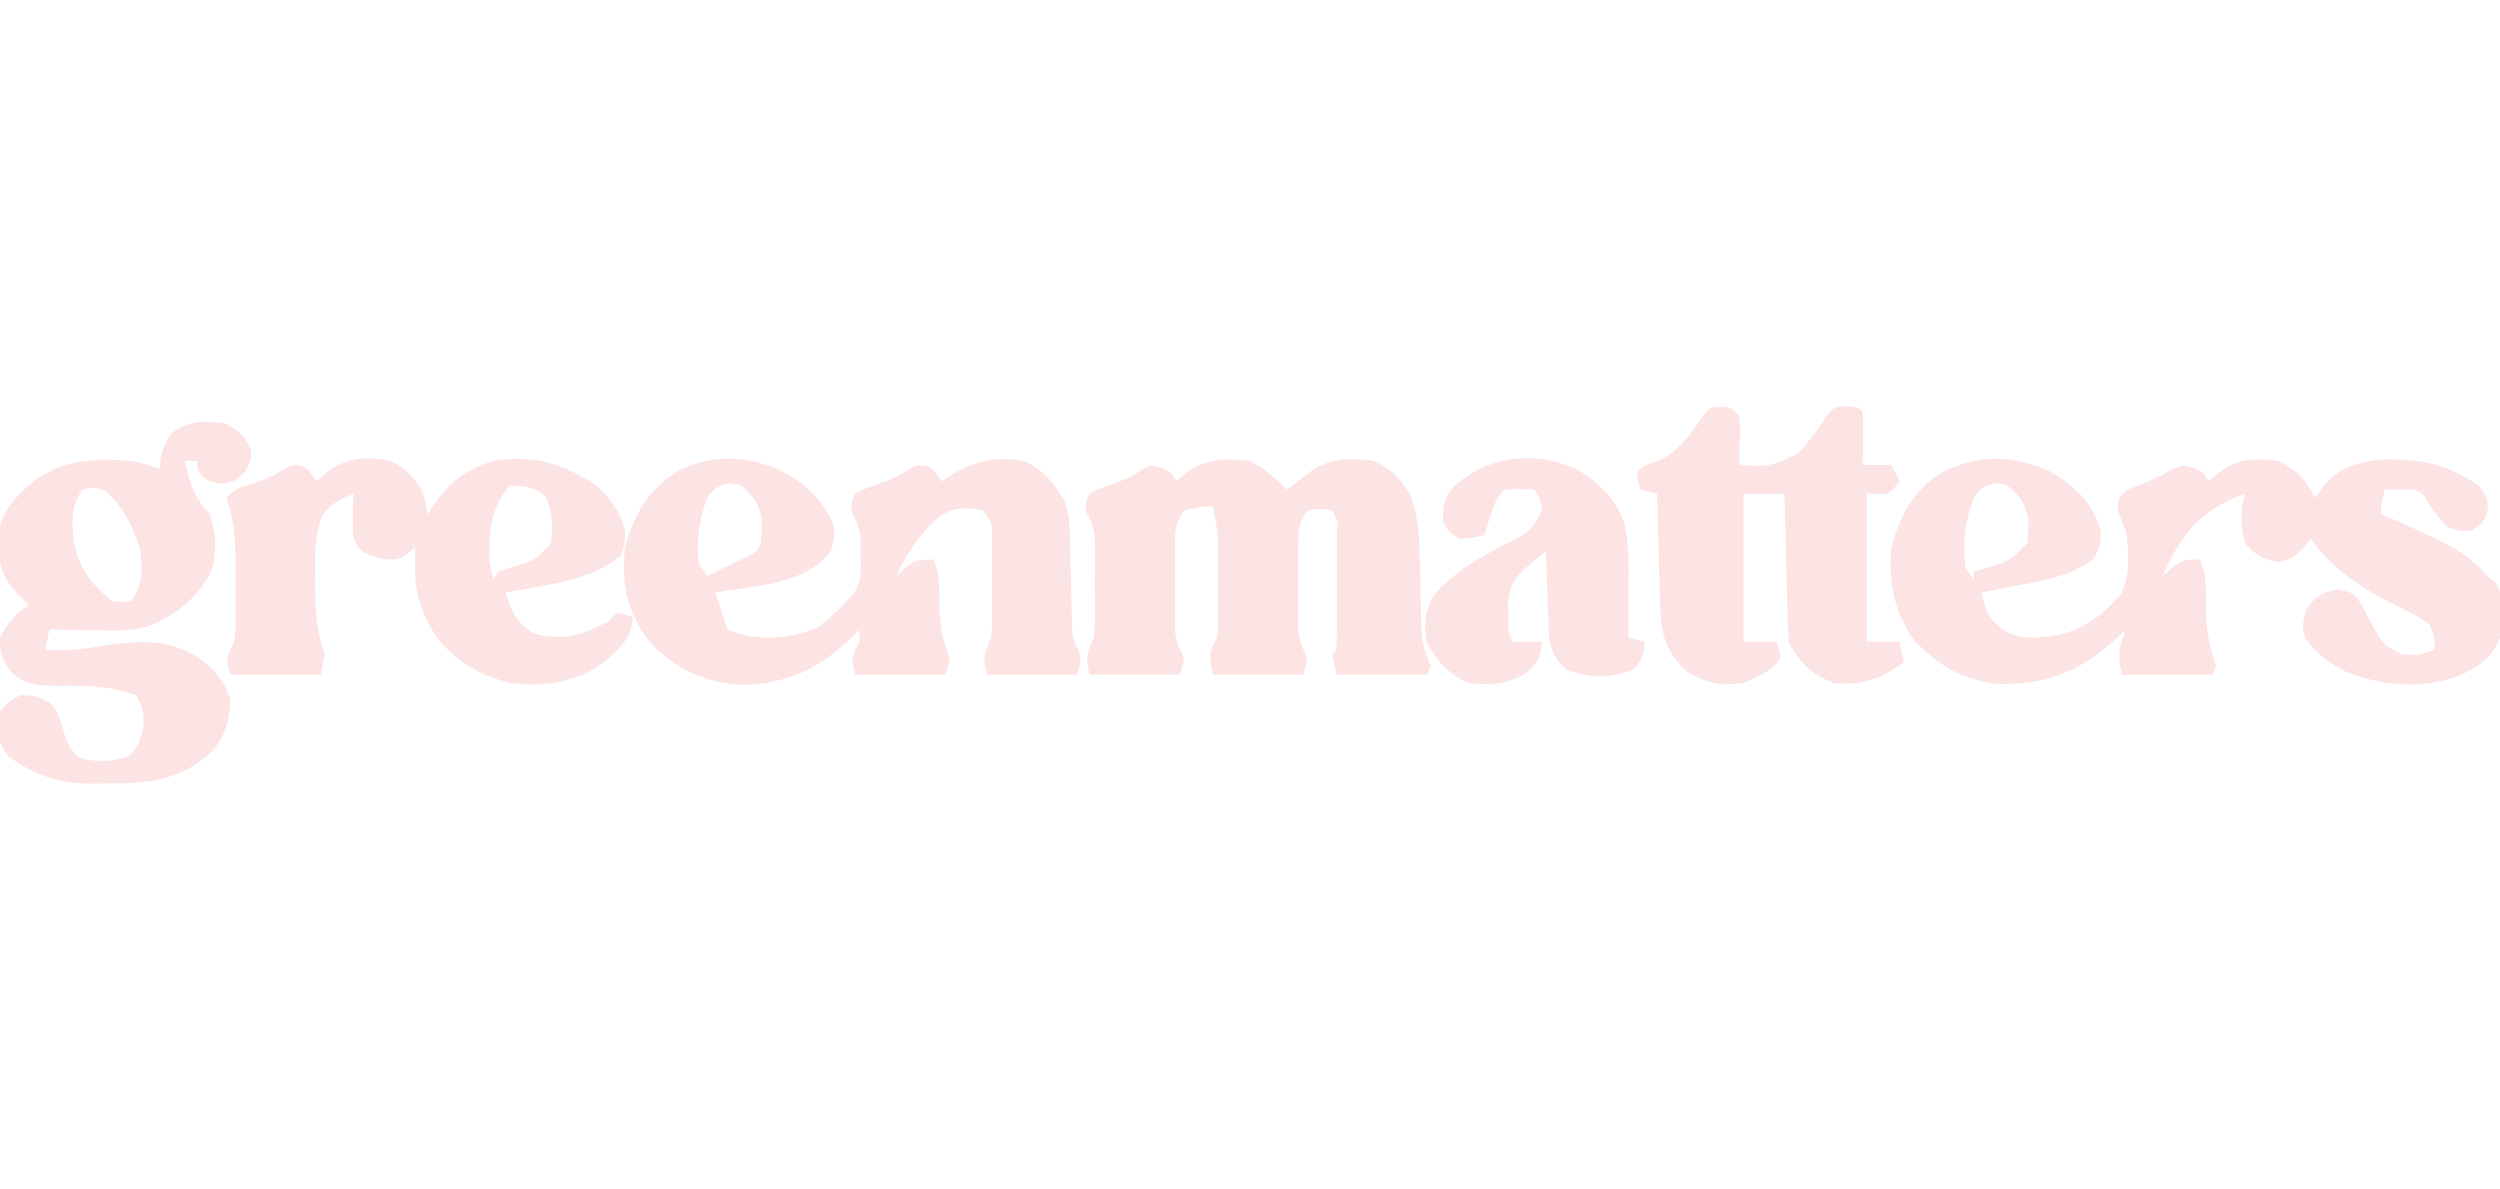 <svg viewBox="0 0 601.319 90" height="286" width="601.319" xmlns="http://www.w3.org/2000/svg">
  <path fill="#fce4e4" d="M492.961 15.33c6.325 3.548 10.28 7.619 12.424 14.588 0 2.98-.425 4.179-1.978 6.676-5.171 3.849-11.601 5.019-17.802 6.181l-2.608.517c-2.096.415-4.193.816-6.293 1.214.707 4.276 1.508 6.132 4.945 8.901 4.693 2.898 9.654 2.058 14.835.989 5.53-1.734 9.885-4.952 13.564-9.411 2.487-4.808 2.03-10.075 1.271-15.315l-1.086-2.616c-.892-2.329-.892-2.329-.78-4.489 1.213-2.482 2.471-2.85 5.018-3.835 2.841-1.13 5.309-2.233 7.974-3.771 2.72-1.113 2.72-1.113 5.502-.432 2.163 1.297 2.163 1.297 3.152 3.275l2.349-1.916c4.658-3.66 8.668-3.67 14.464-3.029 4.453 2.186 6.692 4.481 8.901 8.901l1.978-2.781c3.945-4.624 8.248-5.866 14.12-6.433 9.255-.312 16.186 1.058 23.647 6.617 1.794 2.597 1.794 2.597 1.794 5.75-.989 2.781-.989 2.781-3.956 4.759-2.781.124-2.781.124-5.934-.989-1.758-1.936-3.204-3.941-4.651-6.119-1.169-1.929-1.169-1.929-3.261-2.782-2.307-.04-4.616-.043-6.923 0-.547 2.053-.989 3.802-.989 5.934l1.978.754c3.699 1.527 7.286 3.234 10.879 4.995l2.094.991c4.367 2.146 7.461 4.434 10.763 8.096l1.765 1.434c2.792 3.563 1.691 9.148 1.202 13.401-2.142 4.997-5.054 6.903-9.793 9.136-9.016 3.274-18.609 2.561-27.376-1.02-4.088-2.04-7.051-4.365-9.748-8.117-.765-2.72-.499-4.259.433-6.923 2.242-3.191 3.516-3.86 7.356-4.698 3.524.743 3.524.743 4.965 2.346 1.288 2.057 2.42 4.137 3.504 6.309 2.456 4.612 2.456 4.612 6.923 6.923 4.104.284 4.104.284 7.912-.989.175-2.81.175-2.81-.989-5.934-2.584-2.078-5.498-3.434-8.468-4.883-8.149-4.236-14.756-8.36-20.214-15.887l-2.102 2.473c-2.843 2.472-2.843 2.472-5.81 3.029-3.8-.712-5.358-1.594-7.912-4.513-1.234-4.154-1.204-7.721 0-11.868-8.874 3.059-14.001 7.97-18.234 16.319l-1.546 3.461 2.225-1.978c2.72-1.978 2.72-1.978 6.676-1.978 1.913 3.825 1.361 8.778 1.501 13.027.201 4.609.902 8.304 2.455 12.687l-.989 1.978H510.33c-.993-4.963-.782-6.398.989-10.879l-1.634 1.592c-8.746 8.192-16.902 11.68-28.863 11.535-8.456-.73-15.389-4.8-20.931-11.149-4.434-6.991-5.72-13.536-4.945-21.758 1.845-7.016 4.926-13.018 10.964-17.281 8.832-5.13 17.8-5.199 27.05-1.016m-18.234 6.429c-2.116 5.459-2.671 10.981-1.978 16.813l1.978 2.967V39.56l2.596-.803c6.086-1.843 6.086-1.843 10.261-6.12.46-4.603.697-7.606-2.163-11.374-2.506-2.637-2.506-2.637-5.378-3.028-2.852.675-3.671 1.094-5.316 3.523m-286.319-6.305c5.627 3.155 8.686 6.108 11.745 11.807.753 2.936.654 4.501-.371 7.355-5.871 7.984-18.621 8.337-27.692 9.89l.928 2.782 2.038 6.12c6.864 2.984 14.206 2.321 21.14-.247 2.932-1.955 5.181-4.061 7.541-6.676l1.607-1.704c1.891-3.131 1.719-5.543 1.669-9.175L207 31.959c-.282-3.105-.913-4.542-2.276-7.233.077-2.098.077-2.098.989-3.956 2.087-1.147 2.087-1.147 4.698-2.039 2.973-1.068 5.349-2.016 8.036-3.709 2.103-1.176 2.103-1.176 4.267-1.052 1.792.865 1.792.865 3.77 3.832l1.565-1.082c6.048-3.813 11.104-5.044 18.216-3.863 4.856 2.295 7.276 5.244 9.89 9.89 1.147 3.458 1.157 6.818 1.232 10.443l.099 3.815q.071 2.985.129 5.97c.04 1.932.092 3.862.143 5.793l.075 3.486c.147 3.118.147 3.118 1.375 5.77.902 2.306.902 2.306-.087 6.262h-21.758c-1.115-4.457-.635-4.902.989-8.901.302-3.106.302-3.106.263-6.436l.007-3.697-.023-3.836.023-3.859-.007-3.689-.007-3.374c-.049-3.003-.049-3.003-2.234-5.768-4.067-.701-6.433-.871-10.018 1.24-4.995 4.085-8.018 8.788-10.751 14.583l2.225-1.978c2.72-1.978 2.72-1.978 6.676-1.978 1.849 3.698 1.358 8.373 1.501 12.476.195 4.239.838 7.306 2.455 11.26l-.989 3.956h-21.758c-1.078-4.308-.945-4.386.989-7.912v-2.967l-1.747 1.808c-7.779 7.583-15.162 11.082-26.069 11.544-9.049-.355-16.454-3.77-22.624-10.385-5.491-7.123-6.906-13.906-5.934-22.747 2.162-8.147 5.951-14.368 13.352-18.668 8.407-3.828 16.427-3.369 24.725.495m-18.297 6.305c-1.955 5.146-2.699 10.355-1.978 15.824l1.978 2.967q2.941-1.412 5.873-2.843l3.303-1.599c2.785-1.212 2.785-1.212 3.681-3.469.46-4.603.697-7.606-2.163-11.374-2.506-2.637-2.506-2.637-5.378-3.028-2.852.675-3.671 1.094-5.316 3.523m130.549-8.902c3.575 1.885 6.1 4.074 8.901 6.923l1.627-1.263 2.144-1.642 2.12-1.635c4.507-3.11 9.603-3.088 14.878-2.384 4.15 1.786 6.435 4.147 8.777 7.974 1.79 4.672 2.245 8.535 2.345 13.563l.099 3.95q.071 3.094.129 6.185c.04 2 .092 3.999.143 5.998l.075 3.612c.291 3.125 1.083 5.301 2.278 8.167l-.989 1.978h-21.758l-.989-4.945.989-.989c.099-2.41.138-4.791.132-7.201l.003-2.184q0-2.291-.006-4.579c-.005-2.345 0-4.689.007-7.033q0-2.22-.004-4.44l.006-2.138c.274-3.307.274-3.307-1.126-6.052-2.925-.329-2.925-.329-5.934 0-2.366 3.55-2.232 5.176-2.241 9.392l-.007 3.838.012 1.998c.01 2.008 0 4.015-.012 6.023l.007 3.841.007 3.521c.251 2.971.934 4.398 2.234 6.991l-.989 3.956h-21.758c-1.007-5.034-1.007-5.034.989-8.901.288-3 .288-3 .227-6.305l-.005-3.693-.038-3.848-.001-3.847c.104-7.062.104-7.062-1.173-13.955-3.394.261-3.394.261-6.923.989-2.366 3.55-2.232 5.176-2.241 9.392l-.007 3.838.012 1.998c.01 2.008 0 4.015-.012 6.023l.007 3.841.007 3.521c.251 2.971.934 4.398 2.234 6.991l-.989 3.956h-21.758c-1.113-4.449-.641-4.911.989-8.901.302-2.994.302-2.994.263-6.185l.007-3.549-.023-3.679.023-3.692-.007-3.545-.007-3.232c-.256-2.804-.88-4.351-2.234-6.774.077-2.098.077-2.098.989-3.956 2.087-1.147 2.087-1.147 4.698-2.039 3.009-1.075 5.298-1.988 7.974-3.771 2.163-1.113 2.163-1.113 4.883-.432 2.225 1.297 2.225 1.297 3.214 3.275l2.288-1.916c4.767-3.659 9.705-3.699 15.515-3.029"></path>
  <path fill="#fce4e4" d="M93.956 12.857c3.634 1.84 6.12 4.121 7.781 7.87.564 1.897.564 1.897 1.121 4.988l.949-1.557c3.934-5.878 8.056-9.241 14.875-11.3 9.451-1.553 16.849.614 24.725 5.934 3.398 2.96 5.823 6.478 6.923 10.879 0 3.029 0 3.029-.989 5.934-5.898 4.938-12.785 6.236-20.151 7.541l-2.205.402q-2.667.485-5.336.958c1.475 4.856 2.433 7.254 6.923 9.89 6.807 1.846 11.629.28 17.802-2.967l1.978-1.978c2.102.371 2.102.371 3.956.989-.618 5.544-3.264 7.618-7.395 11.072-6.706 4.797-14.182 5.768-22.276 4.752-7.558-1.953-13.912-5.558-18.301-12.111-3.118-5.41-4.591-9.552-4.508-15.828l.027-2.673.035-2.026-1.761 1.487c-2.195 1.48-2.195 1.48-5.656 1.419-5.367-1.438-5.367-1.438-7.418-4.884-.32-3.65-.227-7.225 0-10.879-3.339 1.335-5.49 2.342-7.596 5.308-1.879 5.173-1.697 10.003-1.614 15.461l-.01 3.198c.037 5.353.481 9.535 2.296 14.604l-.989 4.945H55.385c-1.117-4.465-.864-4.233.989-7.912.304-2.95.304-2.95.263-6.201l.007-3.652-.023-3.808.023-3.772c-.013-6.08-.094-11.462-2.248-17.182 2.169-2.169 3.358-2.542 6.244-3.399 2.833-.886 4.87-1.691 7.418-3.277 2.162-1.236 2.162-1.236 4.325-1.112 1.793.865 1.793.865 3.771 3.832l2.782-2.473c4.733-3.351 9.415-3.625 15.02-2.473m28.681 5.934c-4.619 5.363-4.992 10.854-4.945 17.802a75 75 0 0 0 .989 4.945l.989-1.978c1.905-.702 1.905-.702 4.266-1.36 5.096-1.639 5.096-1.639 8.592-5.563.474-4.263.396-6.816-1.05-10.817-2.69-2.862-5.02-2.813-8.84-3.029"></path>
  <path fill="#fce4e4" d="M54.396 3.956c3.282 1.808 4.51 2.958 5.996 6.367-.062 2.534-.062 2.534-1.608 5.314-2.41 2.165-2.41 2.165-5.439 2.66-2.905-.495-2.905-.495-4.759-1.855-1.113-1.607-1.113-1.607-1.113-3.585h-2.967c1.112 5.467 2.17 8.607 5.934 12.857 1.505 4.517 1.884 9.2.348 13.781-3.436 6.592-8.886 10.848-15.835 13.334-4.361 1.088-8.73.883-13.194.764l-2.894-.042a604 604 0 0 1-6.997-.144l-.989 4.945c4.905.192 9.316-.191 14.156-1.05 8.721-1.395 16.348-1.671 23.766 3.635 3.254 2.725 5.175 5.059 6.522 9.099.099 4.99-1.1 8.945-4.368 12.783-7.477 6.894-15.397 7.682-25.178 7.615l-3.096.059c-8.232-.005-14.132-1.801-20.763-6.674C-.858 79.881-.756 77.943 0 73.187c2.102-2.534 2.102-2.534 4.945-3.956 3.127.062 5.044.277 7.511 2.252 1.644 2.015 2.107 3.647 2.75 6.155.953 2.988 1.45 4.293 3.709 6.552 4.095 1.246 7.632 1.035 11.744-.124 2.533-2.137 2.89-3.677 3.771-6.861.211-3.445.129-5.093-1.793-7.974-6.429-2.433-12.773-2.302-19.576-2.278-4.475-.105-6.505-.208-10.145-3.022C.646 60.854-.078 59.215 0 55.385c1.97-3.659 3.457-5.601 6.923-7.912l-2.349-2.225c-4.58-4.799-5.026-8.397-4.88-14.901.677-5.885 4.826-9.652 9.237-13.213 6.923-4.656 14.598-4.963 22.717-4.276 2.445.482 4.574 1.124 6.923 1.978l.186-2.657c2.054-8.373 7.981-9.581 15.639-8.223M19.78 19.78c-2.828 4.242-2.451 7.88-1.978 12.857 1.244 5.62 3.52 9.043 7.912 12.857l.989.989c2.431.329 2.431.329 4.945 0 2.839-4.26 2.676-7.858 1.978-12.857-1.824-5.093-4.338-10.709-8.901-13.846-2.558-.578-2.558-.578-4.945 0M413.84-.185c2.534.185 2.534.185 4.512 2.163.193 2.789.193 2.789.124 6.058l-.054 3.284-.07 2.526c7.643.336 7.643.336 14.314-2.898 2.574-2.935 4.802-5.997 6.97-9.24C441.099 0 441.099 0 444.19-.31c2.843.31 2.843.31 3.832 1.299.072 2.162.083 4.327.062 6.491l-.028 3.588-.034 2.778h6.923l1.978 3.956c-1.174 1.484-1.174 1.484-2.967 2.967h-4.945v35.604h7.912l.989 4.945c-5.7 3.926-9.825 5.674-16.813 4.945-5.288-1.933-8.363-4.858-10.879-9.89a218 218 0 0 1-.313-7.981l-.062-2.386q-.096-3.779-.181-7.558l-.13-5.119q-.159-6.28-.303-12.56h-9.89v35.604h7.912c.68 1.793.68 1.793.989 3.956-2.136 3.141-5.449 4.566-8.901 5.934-5.307.794-9.319.051-13.846-2.967-5.584-5.388-6.069-9.949-6.247-17.416l-.062-2.178q-.096-3.43-.181-6.862l-.13-4.663q-.158-5.704-.303-11.408l-3.956-.989c-.618-1.854-.618-1.854-.989-3.956 1.978-1.978 1.978-1.978 5.069-2.967 5.445-2.173 8.388-7.3 11.745-11.868.989-.989.989-.989 3.4-1.174m-34.493 15.144c5.197 3.012 9.164 7.008 11.312 12.733 1.283 5.702 1.1 11.376 1.051 17.184l-.014 3.064q-.019 3.722-.048 7.445l3.956.989c-.254 3.133-.577 4.559-2.905 6.738-5.29 2.05-10.636 2.126-15.886-.062-2.799-2.449-3.812-4.526-4.272-8.224L372.448 52l-.116-3.071-.093-3.188-.116-3.234q-.139-3.946-.255-7.892a320 320 0 0 0-3.338 2.72l-1.877 1.53c-2.518 2.483-3.59 4.606-3.914 8.12l.043 2.589.019 2.604c.028 2.253.028 2.253 1.155 4.195h6.923c-.292 3.496-.741 4.71-3.338 7.17-4.637 3.092-9.042 3.379-14.464 2.72-4.764-2.337-7.518-5.146-9.89-9.89-.827-4.219-.377-7.127 1.484-11.003 5.687-6.54 12.696-10.137 20.418-13.911 3.08-1.952 4.297-3.436 5.79-6.734-.242-2.181-.419-3.386-1.978-4.945-3.42-.247-3.42-.247-6.923 0-2.204 2.204-2.662 3.618-3.585 6.552-.257.808-.514 1.617-.781 2.45l-.579 1.877c-2.72.742-2.72.742-5.934.989-2.41-1.484-2.41-1.484-3.956-3.956-.2-3.588.055-5.83 2.438-8.619 8.292-7.421 19.57-8.876 29.767-4.114"></path>
  <path fill="#fce4e4" d="M54.396 3.956c3.282 1.808 4.51 2.958 5.996 6.367-.062 2.534-.062 2.534-1.608 5.314-2.41 2.165-2.41 2.165-5.439 2.66-2.905-.495-2.905-.495-4.759-1.855-1.113-1.607-1.113-1.607-1.113-3.585h-2.967l.989 7.912-6.923-3.956c-.321-4.61.178-7.16 2.967-10.879 4.201-2.801 7.925-2.615 12.857-1.978"></path>
</svg>
